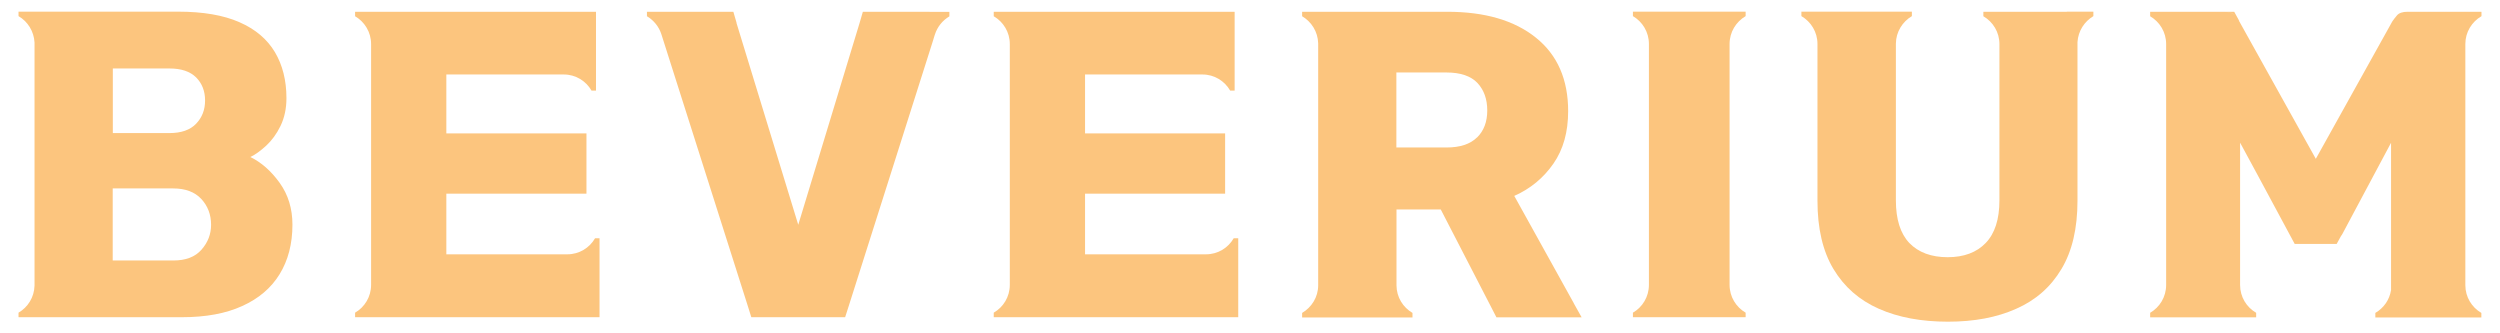 <?xml version="1.0" encoding="UTF-8"?>
<svg xmlns="http://www.w3.org/2000/svg" xmlns:xlink="http://www.w3.org/1999/xlink" width="165px" height="22px" viewBox="0 0 166 22" version="1.1">
<g id="surface1">
<path style=" stroke:none;fill-rule:nonzero;fill:rgb(98.824%,77.255%,49.412%);fill-opacity:1;" d="M 16.617 10.363 C 16.945 10.207 17.297 9.953 17.672 9.609 C 18.047 9.262 18.371 8.824 18.629 8.289 C 18.887 7.754 19.02 7.141 19.02 6.449 C 19.02 5.273 18.762 4.25 18.254 3.395 C 17.742 2.539 16.961 1.871 15.895 1.406 C 14.84 0.941 13.477 0.707 11.824 0.707 L 1.23 0.707 L 1.23 1.004 C 1.84 1.359 2.254 2.012 2.293 2.758 L 2.293 18.902 C 2.27 19.676 1.848 20.336 1.23 20.695 L 1.23 20.996 L 12.082 20.996 C 13.664 20.996 14.996 20.75 16.082 20.254 C 17.172 19.762 18 19.062 18.566 18.141 C 19.129 17.223 19.418 16.129 19.418 14.852 C 19.418 13.789 19.137 12.863 18.566 12.07 C 17.992 11.273 17.344 10.711 16.617 10.355 Z M 7.492 4.48 L 11.246 4.48 C 12.035 4.48 12.621 4.676 13.023 5.074 C 13.414 5.469 13.617 5.98 13.617 6.602 C 13.617 7.223 13.422 7.73 13.023 8.148 C 12.629 8.562 12.035 8.77 11.246 8.77 L 7.492 8.77 Z M 13.383 16.508 C 12.957 16.996 12.332 17.23 11.504 17.23 L 7.484 17.23 L 7.484 12.445 L 11.504 12.445 C 12.309 12.445 12.934 12.68 13.367 13.145 C 13.797 13.609 14.016 14.184 14.016 14.859 C 14.016 15.48 13.805 16.027 13.383 16.508 Z M 13.383 16.508 "/>
<path style=" stroke:none;fill-rule:nonzero;fill:rgb(98.824%,77.255%,49.412%);fill-opacity:1;" d="M 61.727 0.715 L 57.293 0.715 L 57.074 1.469 L 53.004 14.859 L 48.906 1.469 C 48.906 1.469 48.906 1.453 48.906 1.445 C 48.906 1.445 48.906 1.461 48.914 1.469 L 48.695 0.715 L 47.898 0.715 C 47.898 0.715 47.883 0.715 47.875 0.715 L 44.297 0.715 C 44.297 0.715 44.258 0.715 44.234 0.715 L 42.957 0.715 L 42.957 1.012 C 43.402 1.273 43.746 1.695 43.91 2.191 L 49.613 20.121 C 49.629 20.168 49.652 20.223 49.676 20.27 C 49.652 20.223 49.637 20.176 49.613 20.121 L 49.887 20.996 L 56.117 20.996 L 56.363 20.23 C 56.363 20.23 56.387 20.16 56.395 20.129 L 61.961 2.602 L 61.977 2.547 L 62.047 2.316 C 62.047 2.316 62.07 2.254 62.078 2.223 C 62.242 1.711 62.586 1.289 63.039 1.02 L 63.039 0.723 L 61.766 0.723 C 61.766 0.723 61.742 0.723 61.727 0.723 Z M 49.824 20.547 C 49.879 20.617 49.934 20.68 50.004 20.734 C 49.934 20.672 49.879 20.609 49.824 20.547 Z M 49.668 20.297 C 49.668 20.297 49.668 20.305 49.676 20.312 C 49.676 20.312 49.676 20.305 49.668 20.297 Z M 56.008 20.734 C 56.055 20.695 56.094 20.656 56.125 20.609 C 56.086 20.648 56.047 20.695 56.008 20.734 Z M 56.285 20.383 C 56.285 20.383 56.285 20.367 56.293 20.367 C 56.293 20.367 56.293 20.383 56.285 20.383 Z M 56.188 20.539 C 56.188 20.539 56.215 20.508 56.23 20.492 C 56.223 20.508 56.207 20.523 56.188 20.539 Z M 56.188 20.539 "/>
<path style=" stroke:none;fill-rule:nonzero;fill:rgb(98.824%,77.255%,49.412%);fill-opacity:1;" d="M 104.5 20.066 L 100.547 12.941 C 101.629 12.461 102.488 11.746 103.148 10.797 C 103.805 9.852 104.125 8.691 104.125 7.316 C 104.125 5.211 103.414 3.582 101.988 2.438 C 100.562 1.289 98.598 0.715 96.102 0.715 L 86.461 0.715 L 86.461 1.012 C 87.078 1.375 87.504 2.035 87.527 2.805 L 87.527 18.879 C 87.527 19.668 87.086 20.344 86.461 20.711 L 86.461 21.012 L 93.789 21.012 L 93.789 20.711 C 93.164 20.344 92.734 19.676 92.727 18.887 L 92.727 13.844 L 95.668 13.844 L 98.957 20.215 L 99.363 21.004 L 105.02 21.004 L 104.5 20.074 Z M 98.074 9.059 C 97.617 9.508 96.945 9.727 96.039 9.727 L 92.719 9.727 L 92.719 4.746 L 96.039 4.746 C 96.977 4.746 97.664 4.98 98.105 5.445 C 98.535 5.91 98.754 6.512 98.754 7.27 C 98.754 8.023 98.527 8.621 98.074 9.066 Z M 98.074 9.059 "/>
<path style=" stroke:none;fill-rule:nonzero;fill:rgb(98.824%,77.255%,49.412%);fill-opacity:1;" d="M 80.078 16.82 L 72.047 16.82 L 72.047 12.793 L 80.367 12.793 C 80.367 12.793 81.348 12.793 81.348 12.793 L 81.348 8.793 L 80.367 8.793 C 80.367 8.793 72.047 8.793 72.047 8.793 L 72.047 4.879 L 79.938 4.879 C 79.938 4.879 79.875 4.879 79.844 4.879 C 80.637 4.879 81.316 5.312 81.684 5.949 L 81.98 5.949 L 81.98 0.715 L 65.984 0.715 L 65.984 1.012 C 66.621 1.383 67.051 2.066 67.051 2.859 L 67.051 18.902 C 67.051 18.902 67.051 18.871 67.051 18.848 C 67.051 19.645 66.621 20.328 65.984 20.695 L 65.984 20.996 L 82.219 20.996 L 82.219 15.754 L 81.918 15.754 C 81.551 16.391 80.871 16.82 80.078 16.82 Z M 80.078 16.82 "/>
<path style=" stroke:none;fill-rule:nonzero;fill:rgb(98.824%,77.255%,49.412%);fill-opacity:1;" d="M 114.844 18.855 C 114.844 18.855 114.844 18.922 114.844 18.953 L 114.844 2.812 C 114.844 2.812 114.844 2.836 114.844 2.852 C 114.844 2.059 115.277 1.375 115.91 1.004 L 115.91 0.707 L 108.426 0.707 L 108.426 1.004 C 109.059 1.375 109.488 2.059 109.488 2.852 C 109.488 2.852 109.488 2.844 109.488 2.836 L 109.488 18.914 C 109.488 18.914 109.488 18.863 109.488 18.848 C 109.488 19.645 109.059 20.328 108.426 20.695 L 108.426 20.996 L 115.91 20.996 L 115.91 20.695 C 115.277 20.328 114.844 19.645 114.844 18.848 Z M 114.844 18.855 "/>
<path style=" stroke:none;fill-rule:nonzero;fill:rgb(98.824%,77.255%,49.412%);fill-opacity:1;" d="M 164.77 1.012 L 164.77 0.715 L 159.859 0.715 C 159.531 0.715 159.297 0.793 159.156 0.957 C 159.016 1.125 158.914 1.258 158.852 1.352 L 153.77 10.48 L 148.688 1.352 C 148.688 1.352 148.664 1.305 148.648 1.273 C 148.664 1.297 148.688 1.328 148.703 1.352 L 148.352 0.715 L 147.691 0.715 C 148.023 0.715 148.258 0.793 148.398 0.957 C 148.242 0.793 148.008 0.715 147.676 0.715 L 142.77 0.715 L 142.77 1.012 C 143.402 1.383 143.832 2.066 143.832 2.859 C 143.832 2.859 143.832 18.855 143.832 18.855 C 143.832 19.652 143.402 20.336 142.77 20.703 L 142.77 21.004 L 149.809 21.004 L 149.809 20.703 C 149.172 20.336 148.742 19.652 148.742 18.855 L 148.742 9.406 L 149.887 11.52 L 152.008 15.461 L 152.367 16.129 L 155.156 16.129 L 155.438 15.613 C 155.469 15.566 155.508 15.52 155.531 15.473 L 158.766 9.414 L 158.766 19.195 C 158.664 19.848 158.273 20.391 157.723 20.711 L 157.723 21.012 L 164.762 21.012 L 164.762 20.711 C 164.129 20.344 163.699 19.66 163.699 18.871 L 163.699 2.852 C 163.699 2.066 164.129 1.383 164.762 1.012 Z M 164.77 1.012 "/>
<path style=" stroke:none;fill-rule:nonzero;fill:rgb(98.824%,77.255%,49.412%);fill-opacity:1;" d="M 137.246 0.715 L 131.695 0.715 L 131.695 1.012 C 132.332 1.383 132.762 2.066 132.762 2.859 C 132.762 2.812 132.762 2.766 132.762 2.719 L 132.762 13.238 C 132.762 14.496 132.457 15.438 131.852 16.066 C 131.25 16.695 130.402 17.012 129.324 17.012 C 128.242 17.012 127.383 16.695 126.777 16.066 C 126.184 15.438 125.887 14.496 125.887 13.238 L 125.887 2.828 C 125.895 2.051 126.324 1.375 126.949 1.004 L 126.949 0.707 L 119.613 0.707 L 119.613 1.004 C 120.25 1.375 120.68 2.059 120.68 2.852 L 120.68 13.262 C 120.68 15.102 121.031 16.609 121.742 17.797 C 122.457 18.984 123.457 19.863 124.758 20.438 C 126.059 21.012 127.586 21.293 129.34 21.293 C 131.094 21.293 132.582 21.012 133.871 20.438 C 135.164 19.871 136.168 18.992 136.879 17.797 C 137.594 16.609 137.945 15.094 137.945 13.262 L 137.945 2.727 C 137.992 1.988 138.406 1.359 139 1.004 L 139 0.707 L 137.215 0.707 Z M 137.246 0.715 "/>
<path style=" stroke:none;fill-rule:nonzero;fill:rgb(98.824%,77.255%,49.412%);fill-opacity:1;" d="M 37.672 16.82 L 29.637 16.82 L 29.637 12.793 L 37.961 12.793 C 37.961 12.793 38.941 12.793 38.941 12.793 L 38.941 8.793 L 37.961 8.793 C 37.961 8.793 29.637 8.793 29.637 8.793 L 29.637 4.879 L 37.531 4.879 C 37.531 4.879 37.469 4.879 37.438 4.879 C 38.227 4.879 38.91 5.312 39.277 5.949 L 39.574 5.949 L 39.574 0.715 L 23.578 0.715 L 23.578 1.012 C 24.211 1.383 24.641 2.066 24.641 2.859 L 24.641 18.902 C 24.641 18.902 24.641 18.871 24.641 18.848 C 24.641 19.645 24.211 20.328 23.578 20.695 L 23.578 20.996 L 39.809 20.996 L 39.809 15.754 L 39.512 15.754 C 39.145 16.391 38.461 16.82 37.672 16.82 Z M 37.672 16.82 "/>
</g>
</svg>
